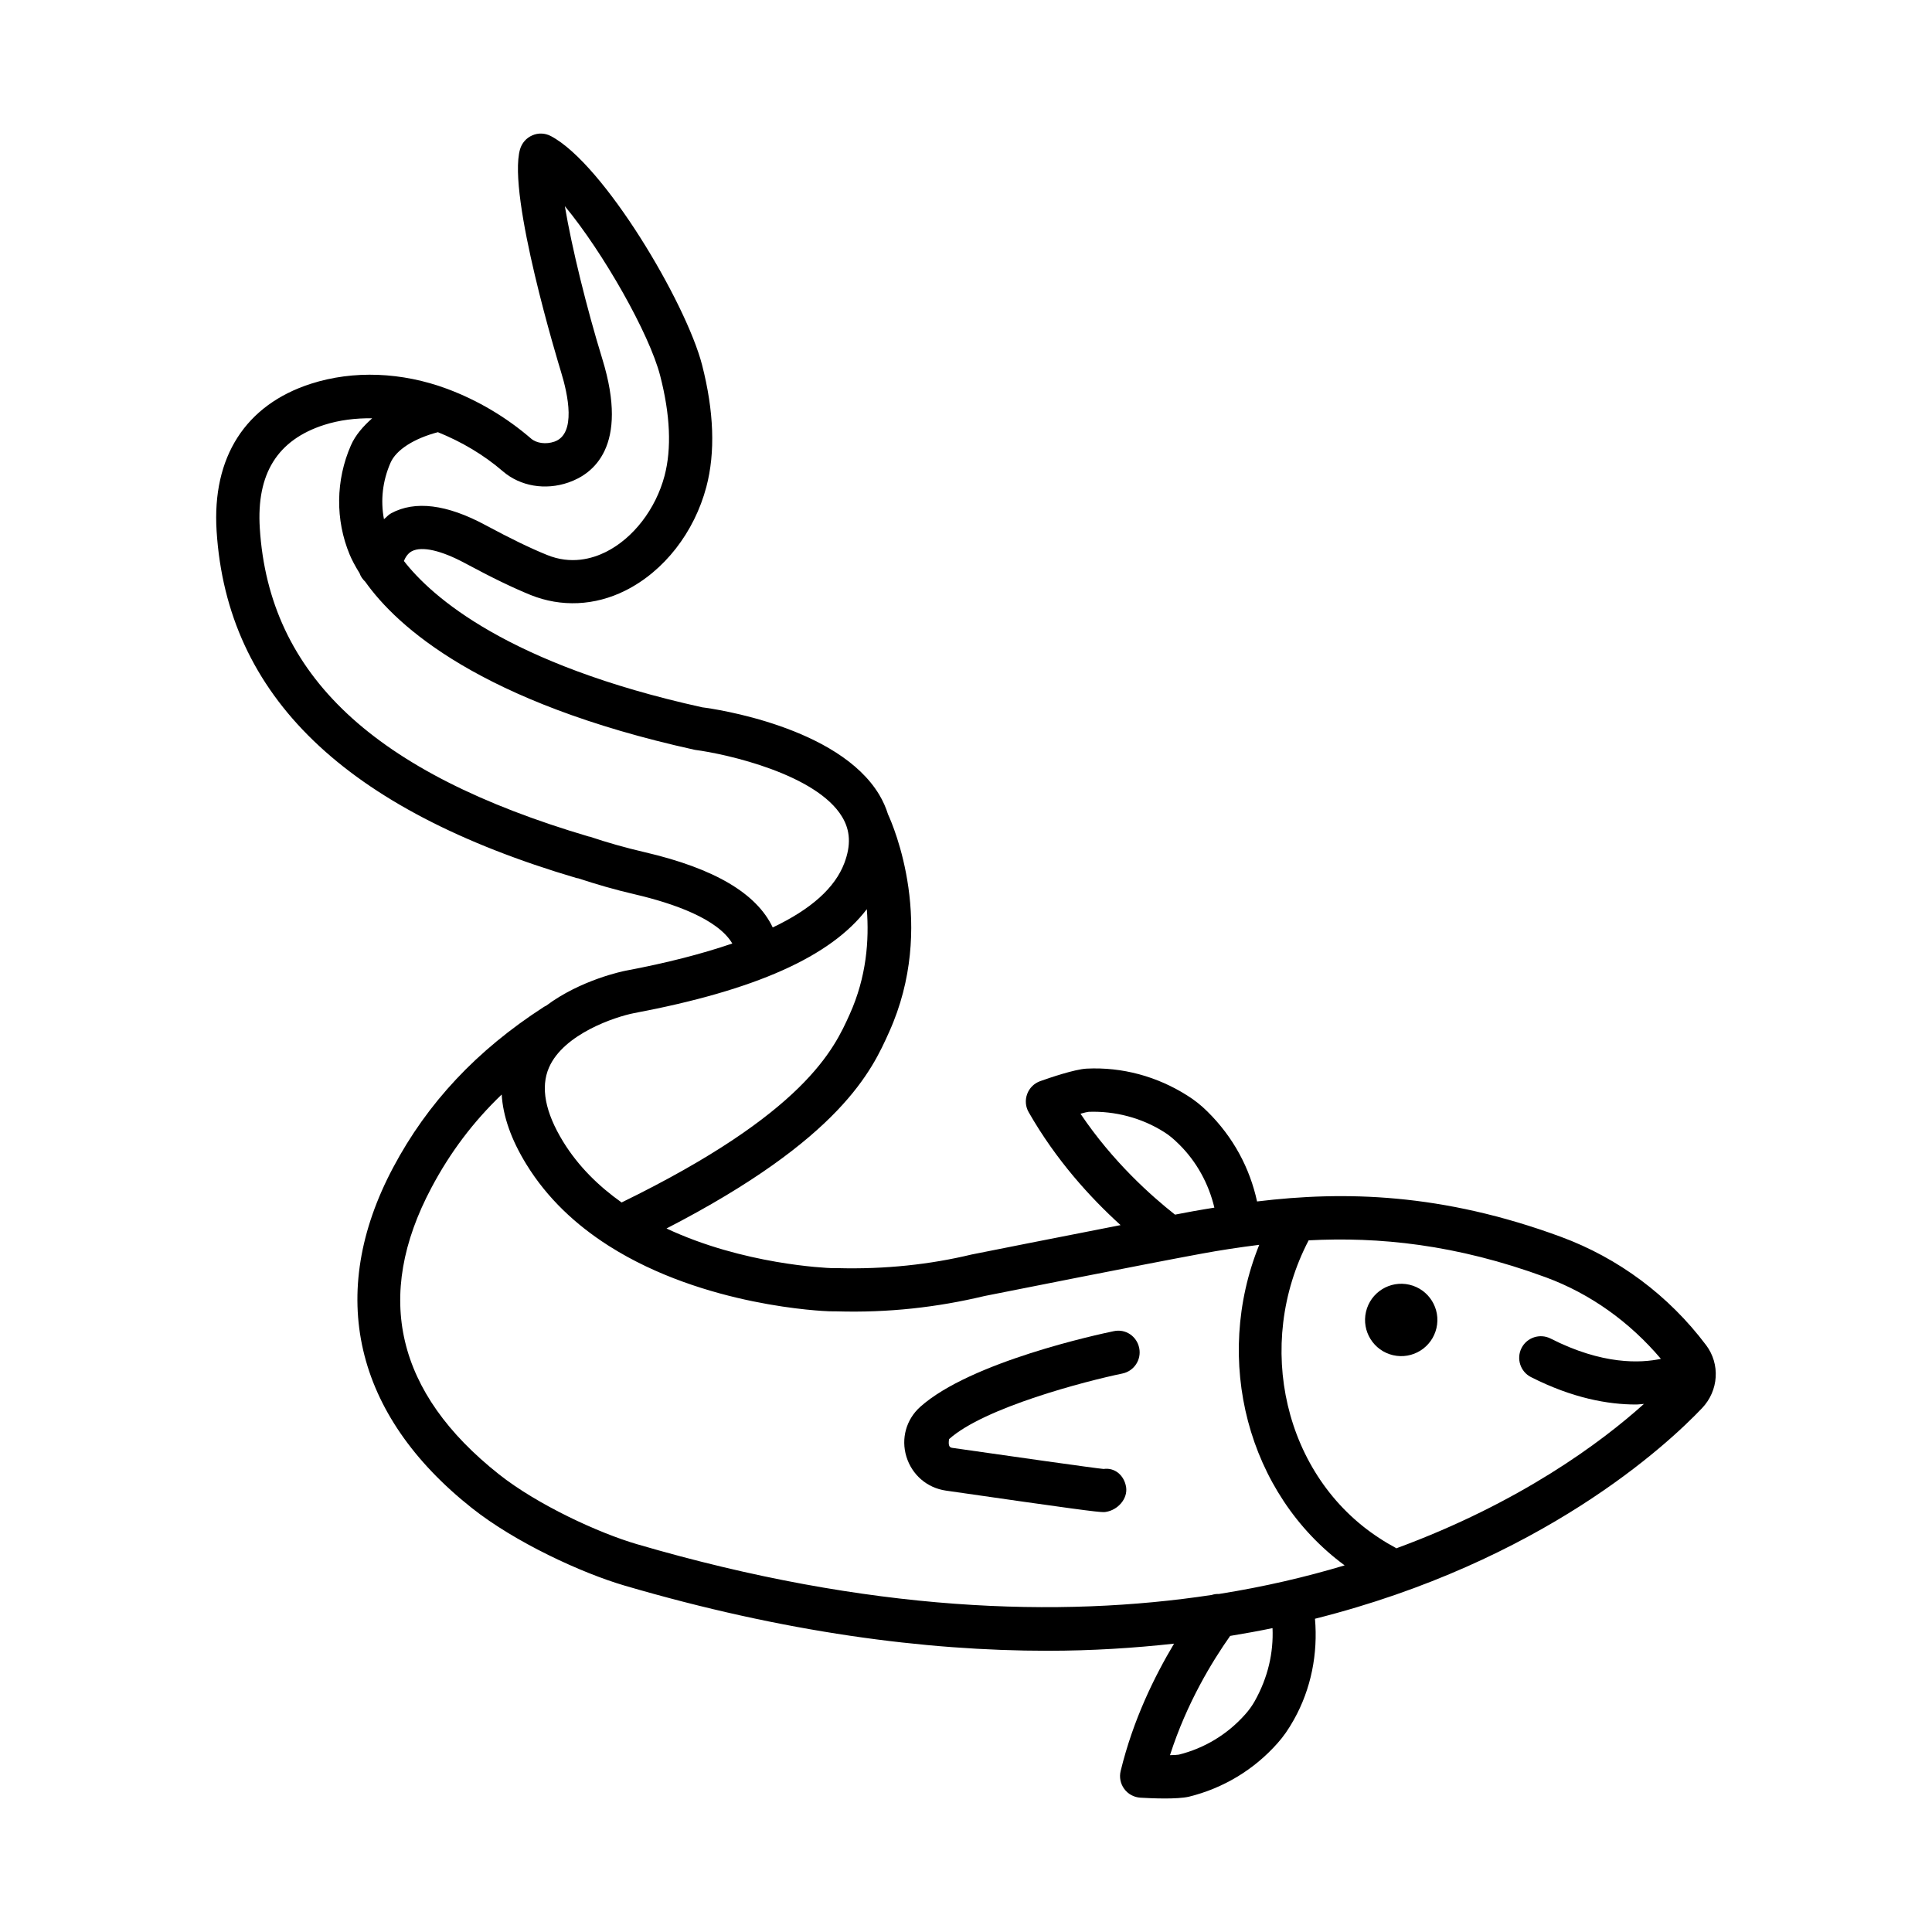 <?xml version="1.0" encoding="UTF-8"?>
<!-- Uploaded to: SVG Repo, www.svgrepo.com, Generator: SVG Repo Mixer Tools -->
<svg fill="#000000" width="800px" height="800px" version="1.1" viewBox="144 144 512 512" xmlns="http://www.w3.org/2000/svg">
 <g>
  <path d="m517.5 484.46c-5.156-1.191-10.305 2.019-11.5 7.18-1.195 5.156 2.019 10.305 7.176 11.5s10.305-2.019 11.5-7.18c1.195-5.156-2.019-10.305-7.176-11.5z"/>
  <path d="m439.13 496.78c-3.848 0.797-37.953 8.098-51.285 20.074-3.691 3.328-5.094 8.363-3.652 13.137 1.469 4.84 5.469 8.309 10.477 9.035 34.398 4.965 40.133 5.695 41.758 5.695 0.309 0 0.477-0.016 0.656-0.055 3.121-0.488 5.832-3.453 5.344-6.59-0.52-3.133-3.023-5.219-5.973-4.785-2.07-0.168-25.727-3.527-40.133-5.598-0.77-0.113-1.051-0.688-0.812-2.309 9.344-8.406 36.328-15.402 45.941-17.387 3.09-0.645 5.094-3.664 4.449-6.769-0.629-3.078-3.578-5.148-6.769-4.449z"/>
  <path d="m596.11 500.45c-9.875-13.121-23.18-23.039-38.457-28.68-31.531-11.617-57.422-12.18-80.52-9.371-1.918-8.824-6.277-17.059-13.18-23.855-1.609-1.609-3.414-3.035-5.344-4.238-7.945-5.035-17.191-7.582-26.676-7.106-3.231 0.195-9.668 2.391-12.27 3.316-1.609 0.574-2.867 1.82-3.453 3.414-0.586 1.594-0.449 3.356 0.406 4.828 7.25 12.684 16.297 22.602 24.348 29.91-16.141 3.144-34.734 6.844-39.473 7.789-10.926 2.629-22.898 3.957-35.66 3.609h-1.426c-1.391-0.047-23.379-0.938-43.777-10.504 46.332-23.879 54.492-42.02 58.996-52.055 12.676-28.121 1.051-54.801-0.289-57.695-0.562-1.801-1.336-3.551-2.344-5.227-10.828-18.004-43.676-22.746-46.891-23.137-51.566-11.387-71.707-29.309-79.066-38.785 0.402-0.965 1.047-2.031 2.129-2.594 2.672-1.371 7.75-0.211 14.059 3.176 7.289 3.918 12.66 6.504 17.402 8.438 8.113 3.258 16.996 2.867 25.07-1.16 10.27-5.121 18.297-15.402 21.5-27.516 2.406-9.121 2.016-19.977-1.133-32.273-4.223-16.422-26.035-53.297-40.078-60.672-1.523-0.812-3.344-0.895-4.926-0.184-1.582 0.672-2.769 2.043-3.246 3.691-3.441 12.145 10.27 57.035 10.855 58.949 1.859 6.043 4.113 16.492-1.75 18.523-2.238 0.77-4.715 0.434-6.156-0.797-6.602-5.695-14.086-10.129-22.215-13.18-12.059-4.488-24.887-4.981-36.133-1.371-17.359 5.582-26.242 19.43-25.012 39.016 2.769 43.758 33.98 73.848 95.418 91.992 0.141 0.039 0.277 0.031 0.418 0.062 4.672 1.551 9.68 3.012 15.141 4.277 10.035 2.352 21.812 6.441 25.691 12.996-7.914 2.707-17.219 5.129-28.293 7.215-0.656 0.125-11.875 2.406-21.023 9.262-0.25 0.113-0.488 0.238-0.715 0.391-17.695 11.441-30.734 25.336-39.84 42.484-17.793 33.449-10.379 65.512 20.871 90.27 11.43 9.066 29.039 17.207 40.527 20.562 42.262 12.379 79.527 17.25 112.07 17.25 11.809-0.004 22.898-0.727 33.469-1.887-5.16 8.664-10.836 20.117-14.148 33.742-0.406 1.652-0.055 3.387 0.953 4.758 1.008 1.371 2.574 2.211 4.266 2.32 1.441 0.082 3.945 0.211 6.492 0.211 2.379 0 4.769-0.113 6.336-0.461 9.164-2.254 17.305-7.164 23.531-14.199 1.523-1.707 2.856-3.582 4.336-6.227 4.574-8.148 6.383-17.496 5.582-26.742 60.082-15.125 93.352-46.102 102.6-55.836 4.391-4.633 4.84-11.652 1.031-16.703zm-165.77-61.301c1.035-0.293 1.82-0.477 2.184-0.504 6.867-0.25 13.977 1.555 19.977 5.359 1.23 0.77 2.379 1.68 3.957 3.246 4.66 4.594 7.848 10.445 9.363 16.785-1.855 0.312-3.734 0.602-5.559 0.938-1.395 0.258-3.141 0.59-4.875 0.918-6.289-4.965-16.484-14.008-25.047-26.742zm-182.84-172.53c1.512-3.457 6.289-6.434 12.547-8.086 6.262 2.539 12.098 5.953 17.25 10.395 4.574 3.918 11.191 5.078 17.348 2.938 6.434-2.211 16.156-9.414 8.98-32.719-4.125-13.414-8.098-29.531-9.934-40.512 10.168 12.281 22.41 33.824 25.266 44.949 2.672 10.367 3.051 19.293 1.16 26.496-2.336 8.828-8.297 16.562-15.543 20.188-3.594 1.789-9.219 3.426-15.641 0.785-4.352-1.762-9.387-4.195-16.297-7.902-10.238-5.512-18.66-6.547-24.984-3.121-0.797 0.43-1.242 1.051-1.898 1.562-0.949-4.977-0.371-10.148 1.746-14.973zm67.469 103.25c-5.301-1.23-10.184-2.629-14.676-4.141-0.078-0.027-0.156-0.008-0.234-0.031-57.039-16.844-84.75-42.805-87.211-81.719-0.91-14.438 4.672-23.391 17.066-27.375 4.023-1.285 8.332-1.809 12.719-1.754-2.41 2.137-4.449 4.473-5.629 7.152-4.059 9.234-4.168 19.793-0.336 28.984 0.512 1.223 1.379 2.934 2.629 4.938 0.289 0.879 0.84 1.609 1.496 2.242 8.379 11.828 30.469 32.012 87.336 44.551 8.574 1.117 32.285 6.504 39.043 17.766 2.184 3.625 2.363 7.512 0.602 12.211-2.484 6.594-8.816 12.254-18.992 17.09-4.289-9.012-15.359-15.594-33.812-19.914zm-25.473 57.02c3.902-8.91 17.555-13.414 22.453-14.383 32.297-6.086 52.188-15 61.766-27.566 0.645 8.203-0.07 17.953-4.539 27.859-4.125 9.195-11.852 26.16-60.445 49.867-6.012-4.266-11.441-9.52-15.504-16.137-4.766-7.777-6.027-14.395-3.731-19.641zm187.03 167.91c-0.699 1.246-1.555 2.434-2.547 3.539-4.688 5.289-10.801 8.98-17.586 10.66-0.406 0.07-1.246 0.125-2.336 0.141 4.477-13.949 11.27-24.969 15.945-31.605 3.832-0.629 7.578-1.309 11.23-2.062 0.281 6.5-1.207 13.082-4.707 19.328zm-9.477-28.383c-0.664-0.027-1.297 0.059-1.93 0.262-40.242 6.098-90.621 4.606-152.3-13.449-10.168-2.965-26.453-10.477-36.625-18.551-27.195-21.543-33.195-47.086-17.863-75.918 4.953-9.344 11.051-17.445 18.621-24.703 0.348 5.777 2.519 11.961 6.519 18.465 5.598 9.125 13.234 16.109 21.582 21.465 0.141 0.094 0.266 0.18 0.41 0.262 25.238 15.992 56.77 17.207 58.359 17.258l1.82 0.016c13.809 0.406 26.691-1.062 39.297-4.07 5.723-1.133 42.43-8.449 57.41-11.203 4.977-0.922 10.117-1.703 15.363-2.359-12.309 30.418-3.172 65.941 22.629 84.949-10.199 3.059-21.234 5.664-33.289 7.578zm82.684-57.469c11.039 5.609 20.48 7.262 27.781 7.262 0.801 0 1.398-0.117 2.148-0.156-11.293 10.16-32.867 26.227-65.637 38.27-0.059-0.035-0.09-0.09-0.148-0.121-1.441-0.785-2.867-1.609-4.281-2.547-25.316-16.406-33.27-51.258-18.793-78.953 18.484-0.965 38.984 1.012 62.871 9.805 11.891 4.391 22.262 11.898 30.48 21.602-5.363 1.148-15.449 1.637-29.223-5.375-2.812-1.426-6.266-0.32-7.707 2.504-1.438 2.828-0.305 6.285 2.508 7.711z"/>
 </g>
</svg>
